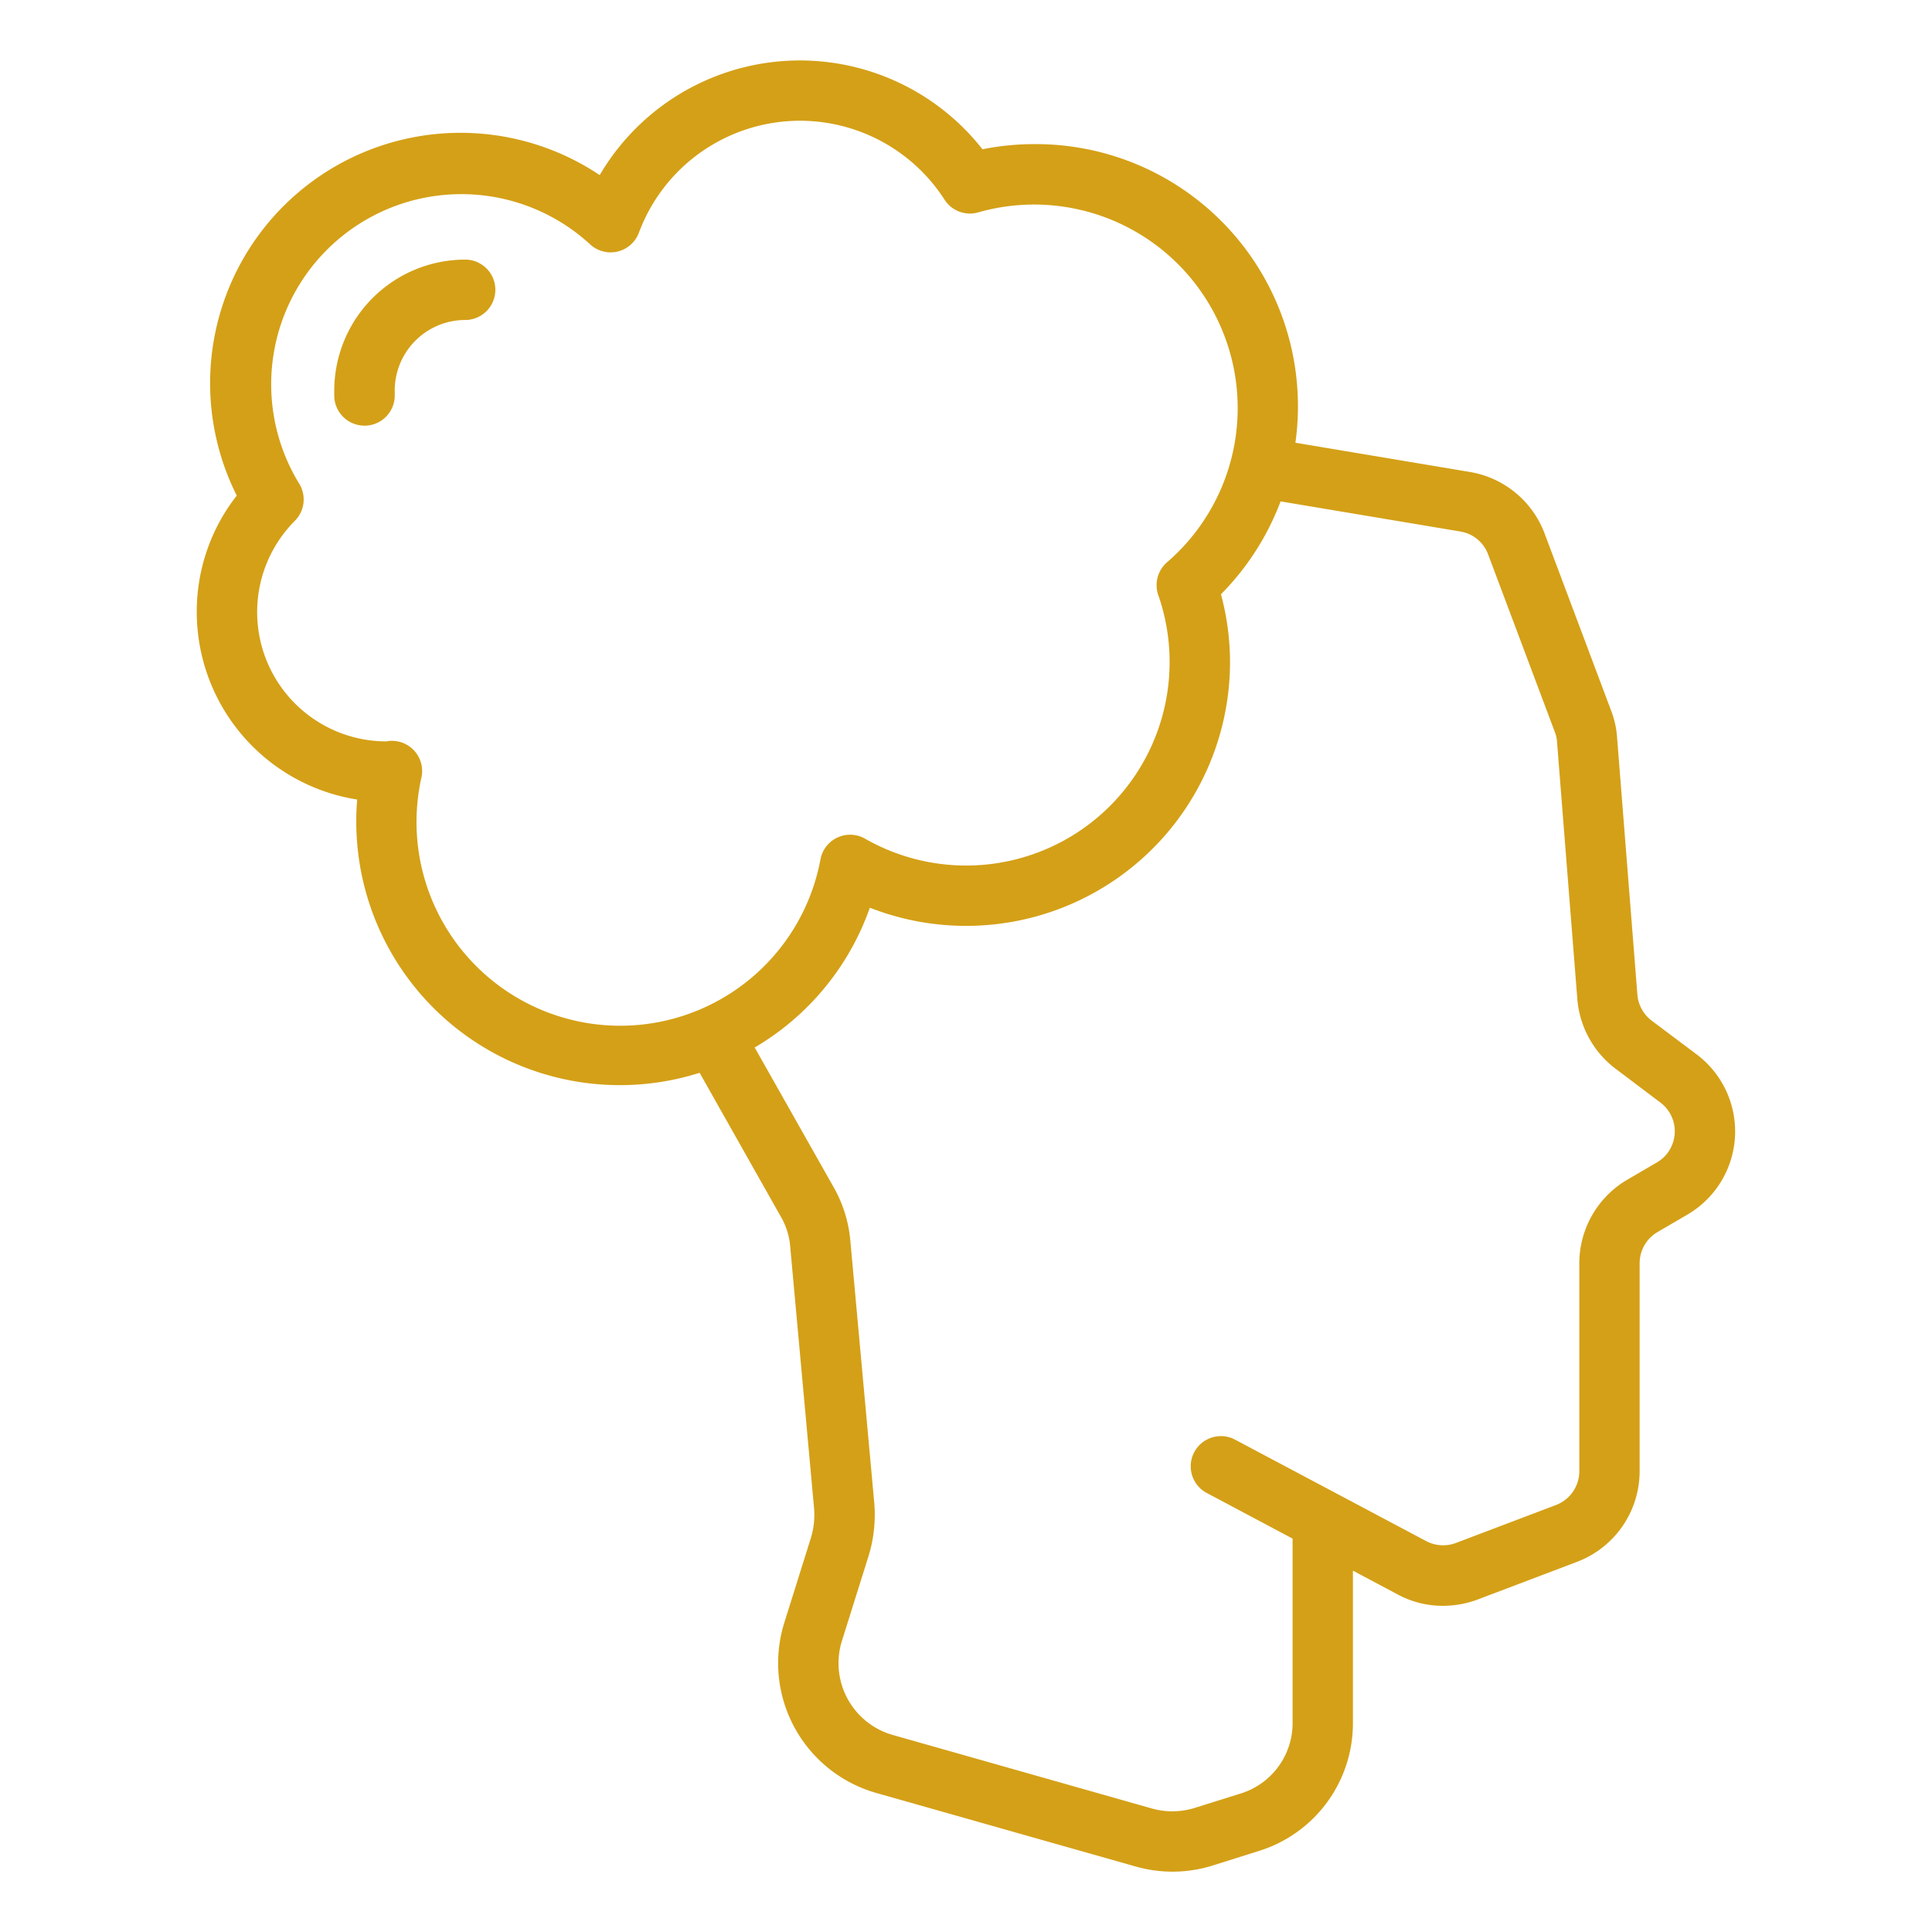 <?xml version="1.0" encoding="UTF-8"?>
<svg xmlns="http://www.w3.org/2000/svg" xmlns:xlink="http://www.w3.org/1999/xlink" version="1.1" width="512" height="512" x="0" y="0" viewBox="0 0 64 64" style="enable-background:new 0 0 512 512" xml:space="preserve" class="">
  <g>
    <path d="M11.832 26.486q-.03.357-.03.711a8.733 8.733 0 0 0 11.374 8.341l2.687 4.76a2.34 2.34 0 0 1 .312.979l.792 8.685a2.614 2.614 0 0 1-.1.967l-.89 2.838a4.474 4.474 0 0 0 3.061 5.63l8.605 2.44a4.479 4.479 0 0 0 1.2.164 4.431 4.431 0 0 0 1.346-.209l1.482-.467a4.427 4.427 0 0 0 3.146-4.26V52.03l1.477.785a3.139 3.139 0 0 0 1.5.38 3.3 3.3 0 0 0 1.132-.2l3.328-1.262a3.214 3.214 0 0 0 2.061-2.988v-6.898a1.2 1.2 0 0 1 .576-1.024l1.028-.6a3.192 3.192 0 0 0 .278-5.3l-1.483-1.113a1.2 1.2 0 0 1-.474-.868l-.671-8.5a3.079 3.079 0 0 0-.194-.89l-2.211-5.887a3.211 3.211 0 0 0-2.452-2.027l-5.8-.972a8.685 8.685 0 0 0-8.666-9.892 8.676 8.676 0 0 0-1.7.171 7.689 7.689 0 0 0-12.68.855A8.294 8.294 0 0 0 7.843 16.417a6.23 6.23 0 0 0-1.325 3.859 6.294 6.294 0 0 0 5.314 6.21Zm36.55-8.878a1.186 1.186 0 0 1 .915.76l2.211 5.886a1.12 1.12 0 0 1 .071.327l.672 8.516a3.213 3.213 0 0 0 1.263 2.303L55 36.521a1.192 1.192 0 0 1-.1 1.978l-1.027.6a3.211 3.211 0 0 0-1.556 2.743v6.895a1.2 1.2 0 0 1-.771 1.118l-3.318 1.258a1.2 1.2 0 0 1-.987-.064l-6.328-3.359a1 1 0 1 0-.937 1.767l2.843 1.511v6.1a2.441 2.441 0 0 1-1.738 2.35l-1.5.47a2.493 2.493 0 0 1-1.4.027l-8.6-2.44a2.473 2.473 0 0 1-1.694-3.11l.892-2.842a4.646 4.646 0 0 0 .183-1.728l-.794-8.7A4.361 4.361 0 0 0 27.6 39.3L25 34.7a8.733 8.733 0 0 0 3.815-4.631 8.743 8.743 0 0 0 11.931-8.148 8.649 8.649 0 0 0-.3-2.234 8.773 8.773 0 0 0 1.975-3.078ZM9.91 16.02a6.3 6.3 0 0 1 9.638-7.926 1 1 0 0 0 1.616-.384A5.693 5.693 0 0 1 31.29 6.616a1 1 0 0 0 1.113.42 6.743 6.743 0 0 1 6.256 11.591 1 1 0 0 0-.29 1.084 6.741 6.741 0 0 1-9.711 8.072 1 1 0 0 0-1.478.681 6.748 6.748 0 1 1-13.219-2.709 1 1 0 0 0-.978-1.213h-.031a.577.577 0 0 0-.15.018 4.284 4.284 0 0 1-3.033-7.309 1 1 0 0 0 .141-1.231Z" fill="#d4a017" opacity="1" data-original="#000000" class=""></path>
    <path d="M12.076 14.1h.037a1 1 0 0 0 .963-1.036v-.127a2.338 2.338 0 0 1 2.333-2.337 1 1 0 0 0 0-2 4.341 4.341 0 0 0-4.336 4.335v.2a1 1 0 0 0 1.003.965Z" fill="#d4a017" opacity="1" data-original="#000000" class=""></path>
  </g>
</svg>
